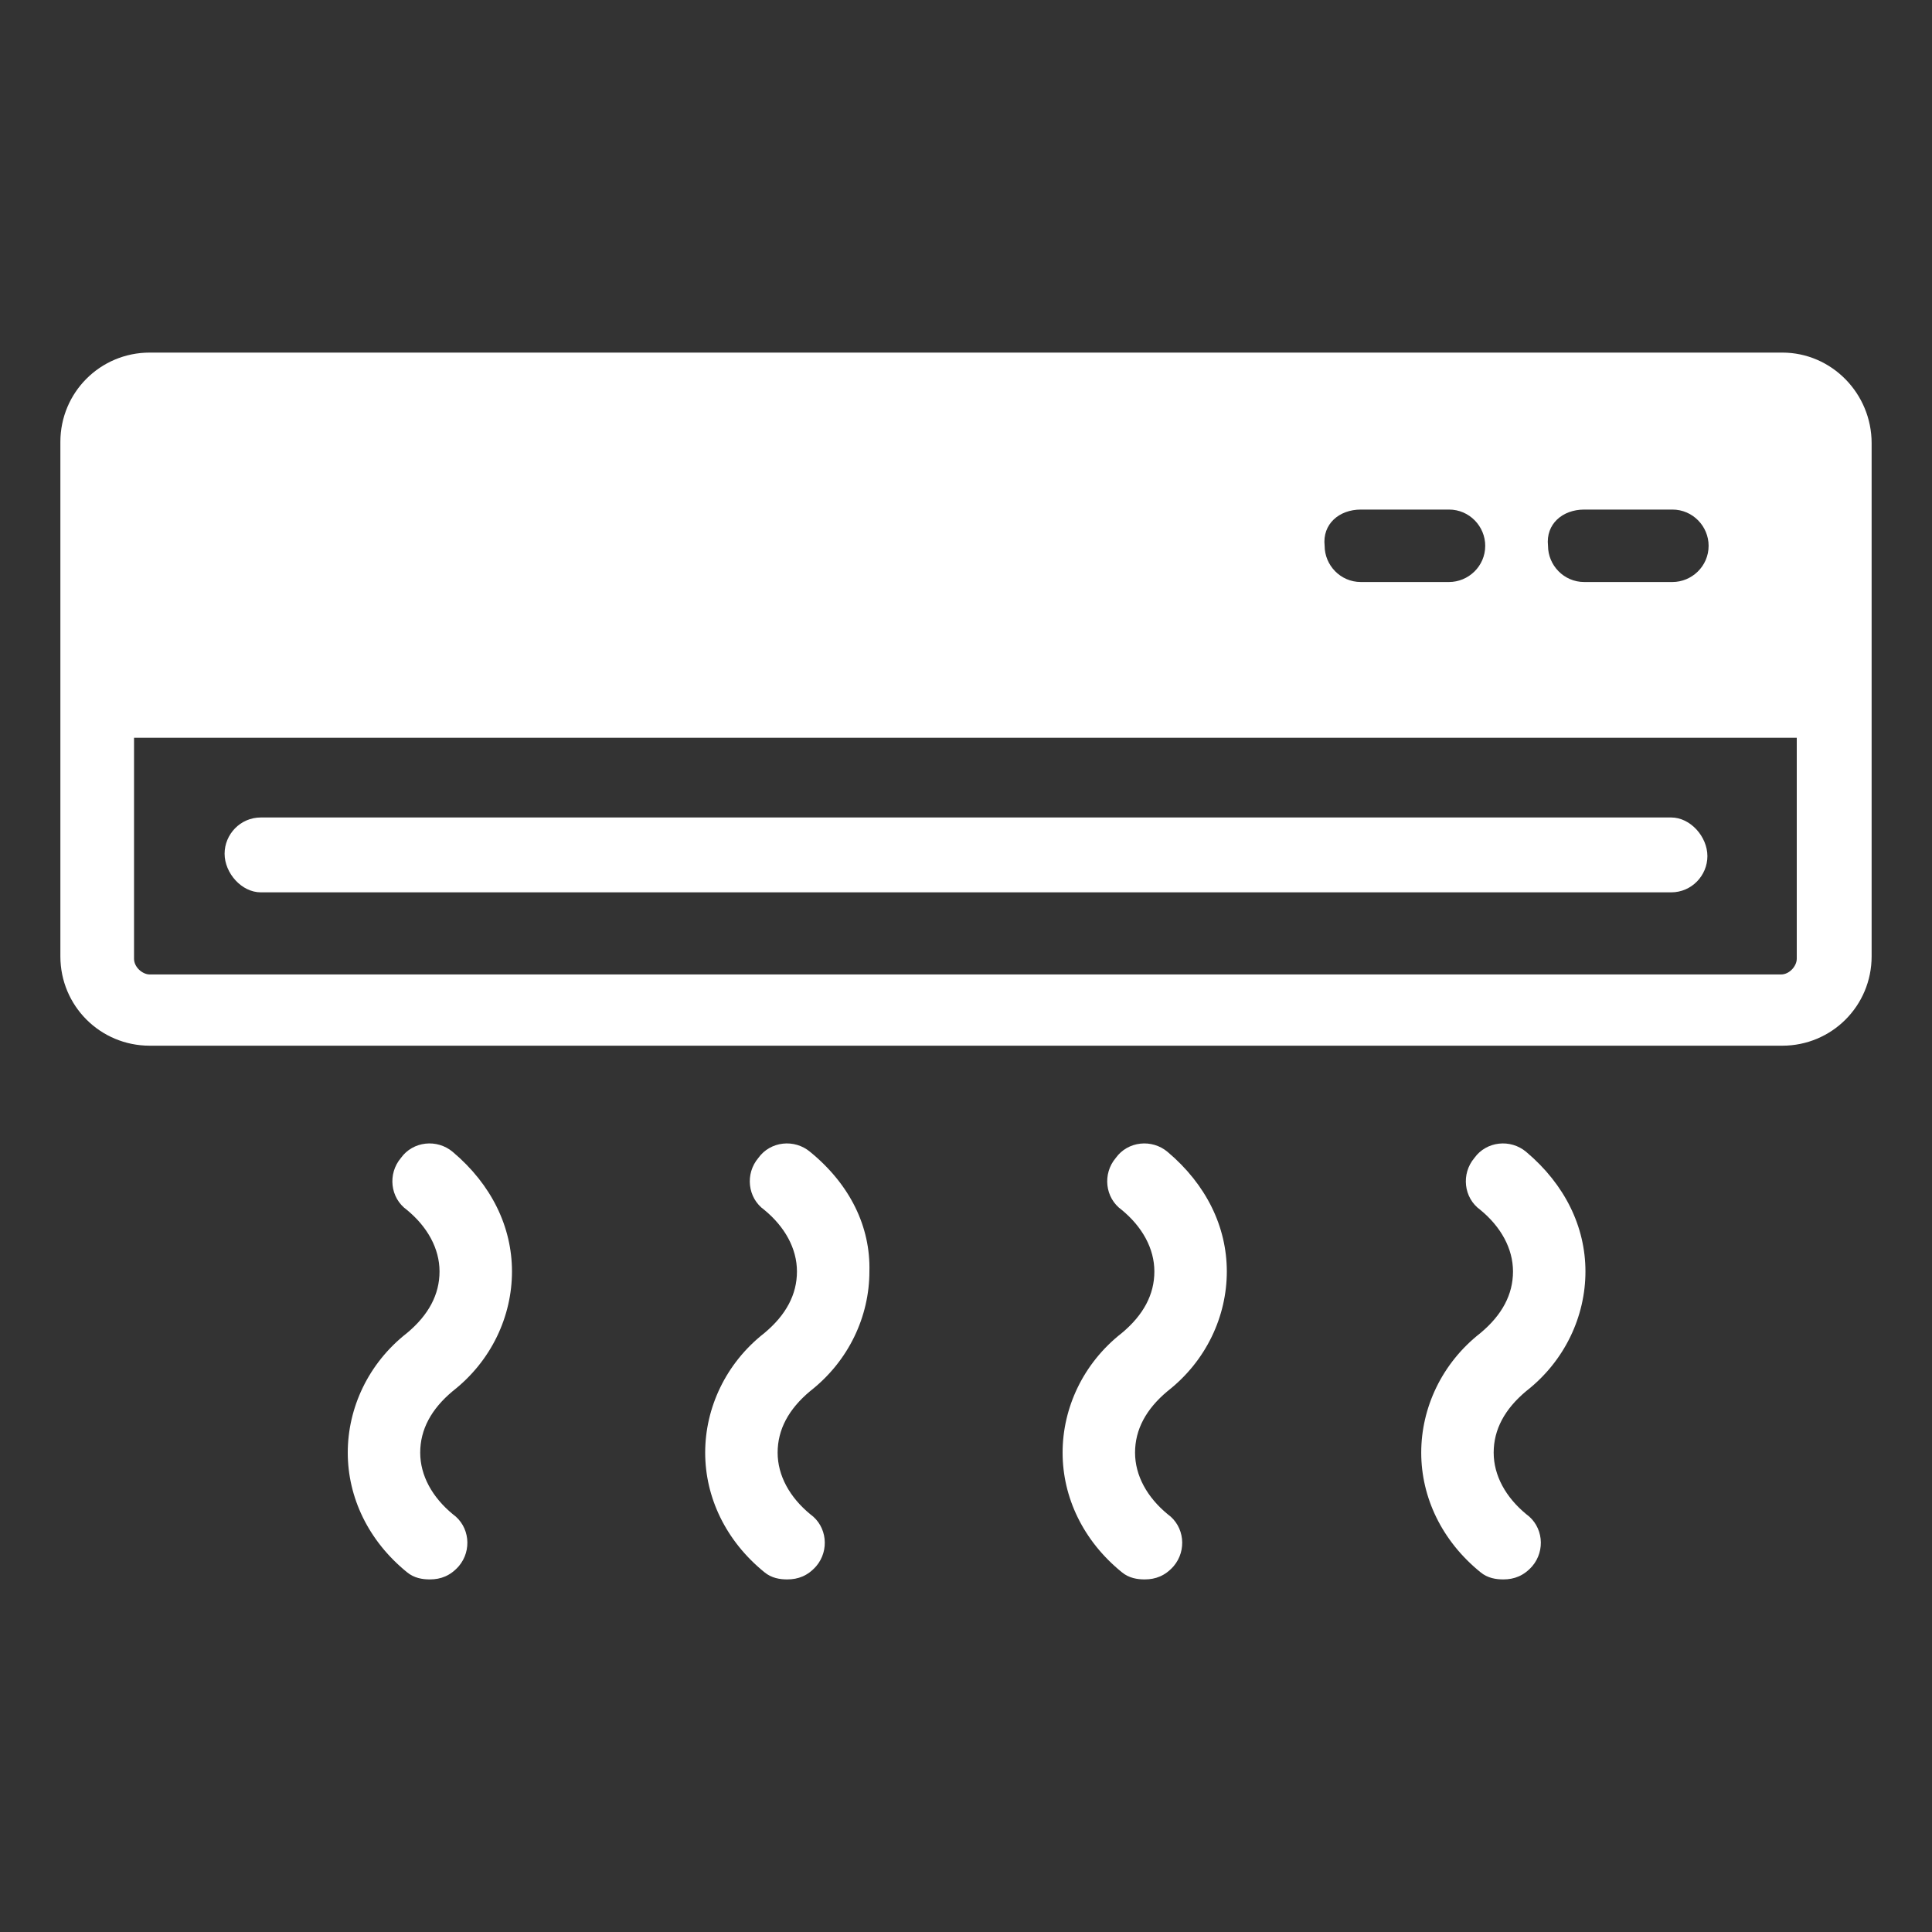 <?xml version="1.0" encoding="utf-8"?>
<!-- Generator: Adobe Illustrator 26.0.1, SVG Export Plug-In . SVG Version: 6.00 Build 0)  -->
<svg version="1.1" id="visual" xmlns="http://www.w3.org/2000/svg" xmlns:xlink="http://www.w3.org/1999/xlink" x="0px" y="0px"
	 viewBox="0 0 160 160" style="enable-background:new 0 0 160 160;" xml:space="preserve">
<rect x="0" y="0" width="160" height="160" fill="#333333" stroke="none"/>
<style type="text/css">
	.st0{opacity:0.4;fill:#232A34;}
	.st1{opacity:0.6;fill:#232A34;}
	.st2{fill:url(#SVGID_1_);}
	.st3{fill:url(#SVGID_00000065790098272998031380000016066222074858755764_);}
	.st4{fill:url(#SVGID_00000047750061986257586140000011116379336209701251_);}
	.st5{opacity:0.4;fill:#F4731F;}
	.st6{opacity:0.6;fill:#F4731F;}
	.st7{fill:#BB004B;}
	.st8{fill:url(#SVGID_00000165942213723730201930000003345202987871674284_);}
	.st9{fill:#223F8B;}
	.st10{fill:url(#SVGID_00000048465914229689626130000017378114670439726226_);}
	.st11{fill:#FFFFFF;}
	.st12{fill:url(#SVGID_00000120539513423993105210000001215487480016387972_);}
	.st13{fill:#0047BA;}
	.st14{fill:url(#SVGID_00000061458060791268976140000015544859065025843632_);}
	.st15{fill:url(#SVGID_00000008865698934330221070000001461673163450191753_);}
	.st16{fill-rule:evenodd;clip-rule:evenodd;fill:#FFFFFF;}
	.st17{opacity:0.4;fill:#FFFFFF;}
	.st18{opacity:0.6;fill:#FFFFFF;}
	.st19{fill:url(#SVGID_00000088128366149966057190000005031774225139091073_);}
</style>
<g>
	<g>
		<path class="st11" d="M37.5,95.4c-1.3-1.1-3.3-0.9-4.3,0.5c-1.1,1.3-0.9,3.3,0.5,4.3c1.7,1.4,2.7,3.2,2.7,5.1s-0.9,3.6-2.7,5.1
			c-3.2,2.5-4.9,6.2-4.9,9.9s1.7,7.3,4.9,9.9c0.6,0.5,1.3,0.6,1.9,0.6c0.9,0,1.7-0.3,2.4-1.1c1.1-1.3,0.9-3.3-0.5-4.3
			c-1.7-1.4-2.7-3.2-2.7-5.1c0-1.9,0.9-3.6,2.7-5.1c3.2-2.5,4.9-6.2,4.9-9.9C42.4,101.6,40.7,98.1,37.5,95.4z"/>
		<path class="st11" d="M67.1,95.4c-1.3-1.1-3.3-0.9-4.3,0.5c-1.1,1.3-0.9,3.3,0.5,4.3c1.7,1.4,2.7,3.2,2.7,5.1
			c0,1.9-0.9,3.6-2.7,5.1c-3.2,2.5-4.9,6.2-4.9,9.9s1.7,7.3,4.9,9.9c0.6,0.5,1.3,0.6,1.9,0.6c0.9,0,1.7-0.3,2.4-1.1
			c1.1-1.3,0.9-3.3-0.5-4.3c-1.7-1.4-2.7-3.2-2.7-5.1c0-1.9,0.9-3.6,2.7-5.1c3.2-2.5,4.9-6.2,4.9-9.9
			C72.1,101.6,70.4,98.1,67.1,95.4z"/>
		<path class="st11" d="M96.7,95.4c-1.3-1.1-3.3-0.9-4.3,0.5c-1.1,1.3-0.9,3.3,0.5,4.3c1.7,1.4,2.7,3.2,2.7,5.1
			c0,1.9-0.9,3.6-2.7,5.1c-3.2,2.5-4.9,6.2-4.9,9.9s1.7,7.3,4.9,9.9c0.6,0.5,1.3,0.6,1.9,0.6c0.9,0,1.7-0.3,2.4-1.1
			c1.1-1.3,0.9-3.3-0.5-4.3c-1.7-1.4-2.7-3.2-2.7-5.1c0-1.9,0.9-3.6,2.7-5.1c3.2-2.5,4.9-6.2,4.9-9.9
			C101.6,101.6,99.9,98.1,96.7,95.4z"/>
		<path class="st11" d="M126.4,95.4c-1.3-1.1-3.3-0.9-4.3,0.5c-1.1,1.3-0.9,3.3,0.5,4.3c1.7,1.4,2.7,3.2,2.7,5.1s-0.9,3.6-2.7,5.1
			c-3.2,2.5-4.9,6.2-4.9,9.9s1.7,7.3,4.9,9.9c0.6,0.5,1.3,0.6,1.9,0.6c0.9,0,1.7-0.3,2.4-1.1c1.1-1.3,0.9-3.3-0.5-4.3
			c-1.7-1.4-2.7-3.2-2.7-5.1c0-1.9,0.9-3.6,2.7-5.1c3.2-2.5,4.9-6.2,4.9-9.9C131.3,101.6,129.6,98.1,126.4,95.4z"/>
		<path class="st11" d="M147.6,29.2H12.4c-4.1,0-7.4,3.3-7.4,7.4v42.6c0,4.1,3.3,7.4,7.4,7.4h135.2c4.1,0,7.4-3.3,7.4-7.4V36.7
			C155,32.6,151.7,29.2,147.6,29.2z M131.2,42.2h7.3c1.7,0,3,1.4,3,3c0,1.7-1.4,3-3,3h-7.3c-1.7,0-3-1.4-3-3
			C128,43.4,129.4,42.2,131.2,42.2z M112.7,42.2h7.3c1.7,0,3,1.4,3,3c0,1.7-1.4,3-3,3h-7.3c-1.7,0-3-1.4-3-3
			C109.5,43.4,110.9,42.2,112.7,42.2z M148.8,79.4c0,0.6-0.6,1.3-1.3,1.3H12.4c-0.6,0-1.3-0.6-1.3-1.3V61.1h137.7V79.4z"/>
		<path class="st11" d="M21.6,73.9h116.8c1.7,0,3-1.4,3-3c0-1.6-1.4-3.2-3-3.2H21.6c-1.7,0-3,1.4-3,3S20,73.9,21.6,73.9z"/>
	</g>
</g>
</svg>
